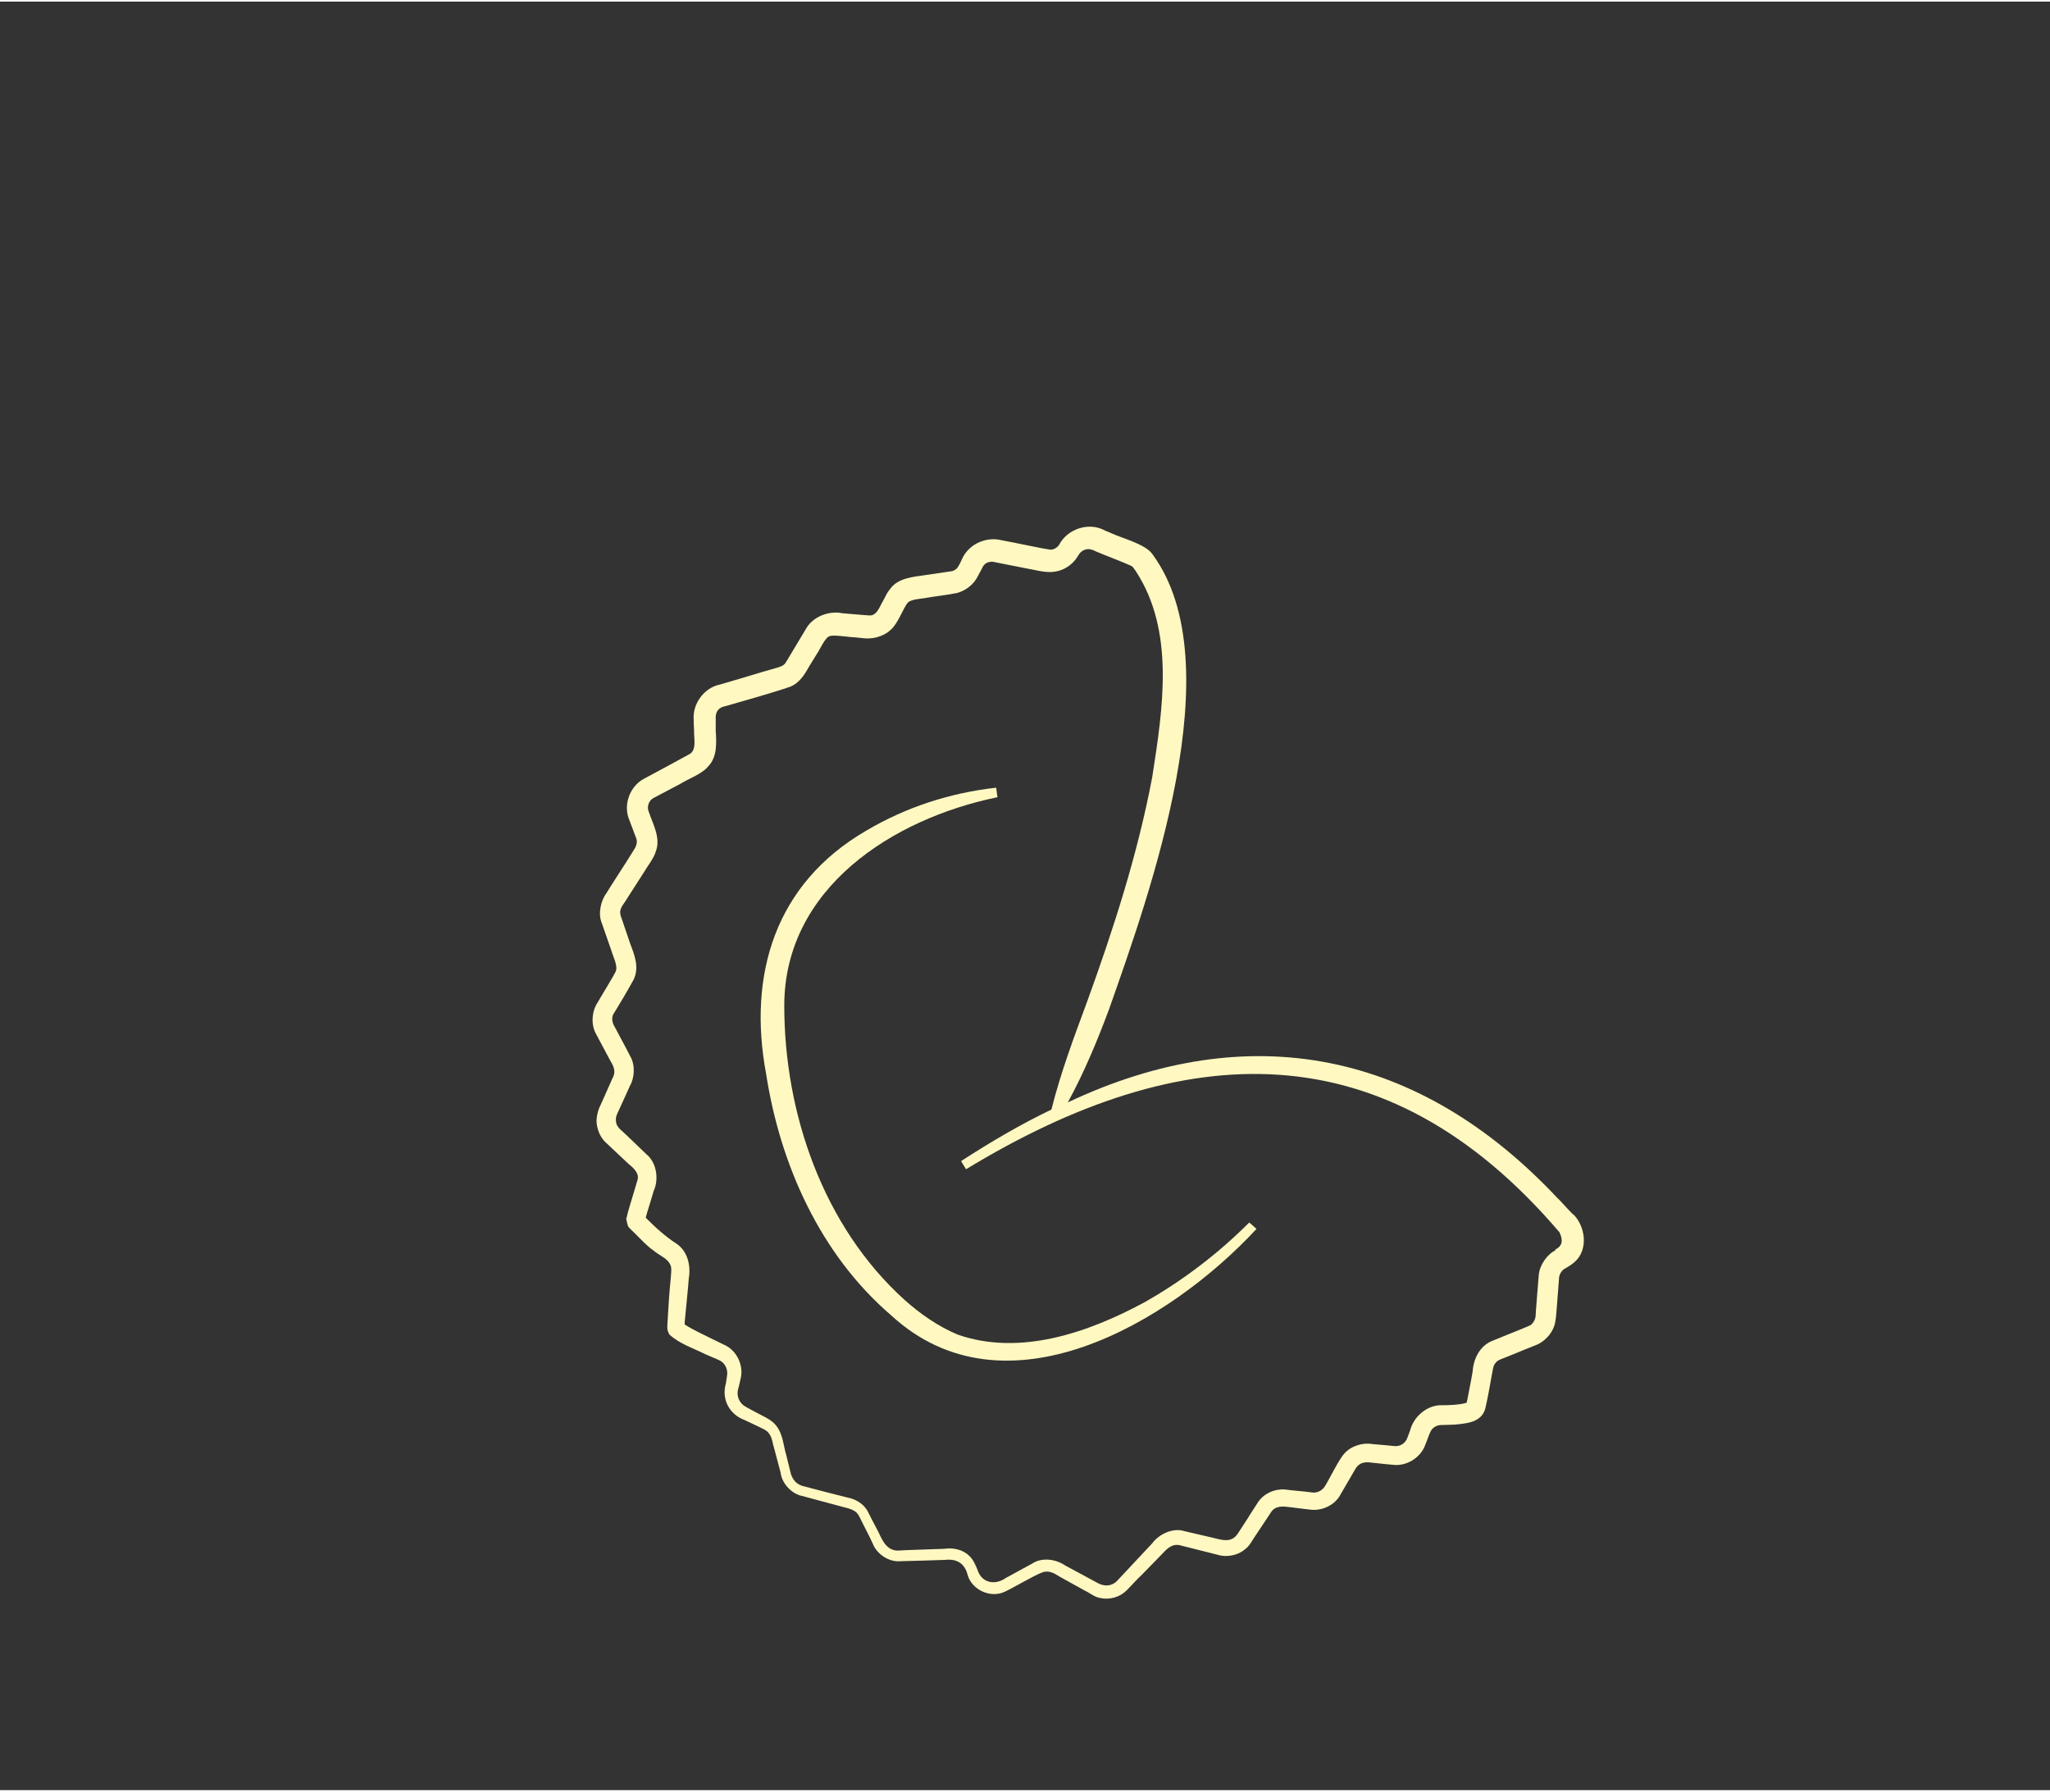<?xml version="1.0" encoding="UTF-8" standalone="no"?><svg xmlns="http://www.w3.org/2000/svg" xmlns:xlink="http://www.w3.org/1999/xlink" data-name="Livello 1" fill="#000000" height="97" viewBox="0 0 110.96 96.79" width="111"><rect x="0" y="0" width="110.96" height="96.79" fill="#333333" stroke="none"/><path d="M85.15,65.64l-.29-.3s-.53-.58-.55-.58c-7.45-7.95-16.66-9.84-26.51-5.19.88-1.62,1.59-3.32,2.23-5.04,2.23-6.33,6.68-18.7,2.36-24.61-.37-.56-1.64-.87-2.21-1.14l-.36-.15c-.87-.49-2.04-.1-2.49.76-.09.15-.29.27-.47.27-.63-.09-1.95-.39-2.6-.5-.86-.24-1.82.19-2.18.99-.06.14-.16.34-.24.46-.06.1-.17.17-.3.21l-1.49.22c-.63.09-1.44.16-1.85.72-.12.14-.25.36-.29.46l-.19.35c-.14.26-.29.65-.63.65-.41-.02-1.06-.09-1.49-.12-.72-.15-1.6.17-1.98.85-.3.51-.73,1.21-1.03,1.72l-.05.07-.02.05s-.04.05-.06.06c-.1.12-.29.16-.44.21l-.77.22c-.49.15-1.82.55-2.29.68-.85.17-1.5,1.06-1.41,1.93v.2s.02.4.02.4c-.02.37.16,1.02-.26,1.24-.63.35-1.79.97-2.44,1.32-.76.39-1.14,1.38-.83,2.18l.04.1.07.19.14.37.14.37c.02.06.04.12.04.19,0,.16-.06.31-.15.44l-.42.67-.86,1.34-.21.34c-.31.41-.47,1.11-.26,1.62l.53,1.52c.07.27.37.82.22,1.12-.17.34-.57.97-.77,1.32l-.2.34c-.31.46-.37,1.14-.12,1.65l.77,1.44c.2.35.37.62.15,1.02l-.65,1.46c-.14.26-.26.73-.19,1.07.06.39.25.75.53.99l1.16,1.09c.26.22.61.5.51.88l-.44,1.47c-.05.16-.14.48-.16.63-.01-.04-.01-.06-.02-.05,0,.06.09.51.14.51l.05.06.09.09c.37.34.78.83,1.22,1.13.34.29.78.41.92.83.05.15.01.44,0,.61-.09.85-.14,1.75-.19,2.61v.12s.01.06.01.1.09.27.11.27c.56.51,1.29.73,1.94,1.06l.72.31c.34.14.52.51.45.87l-.06.4c-.25.85.19,1.68,1.01,1.98l.72.34c.16.09.46.19.57.35.14.16.19.32.25.61.1.39.31,1.14.41,1.54.07.6.61,1.18,1.21,1.28l.77.21,1.53.41c.21.05.44.12.6.27.15.14.25.44.35.61l.36.71.17.36c.22.58.9,1.02,1.52.95.53-.01,1.87-.05,2.39-.07.61-.07,1.06.17,1.22.8.22.81,1.23,1.29,2,.93.47-.21,1.6-.9,2.09-1.07.34-.09.6.06.88.24l1.39.77c.25.11.52.35.81.39.5.12,1.07-.04,1.43-.4.17-.16.67-.72.85-.87l1.11-1.14c.29-.32.57-.56,1.02-.42l1.55.39.39.1c.46.15,1.09.06,1.49-.29.24-.16.41-.5.56-.72.22-.32.65-.98.87-1.31.24-.35.67-.3,1.04-.25l.8.1.2.02c.61.11,1.31-.17,1.65-.71l.82-1.41c.19-.36.45-.47.85-.42.24.02.97.11,1.19.12.75.11,1.54-.37,1.79-1.09.11-.24.25-.76.4-.87.15-.15.35-.2.55-.19.16,0,.45-.02.63-.02.58-.06,1.48-.09,1.67-.9.12-.49.26-1.31.35-1.8.04-.16.05-.42.15-.57.07-.12.17-.21.34-.27l.75-.3c.21-.09.9-.37,1.11-.45.52-.19.98-.7,1.08-1.26.06-.34.06-.57.09-.86l.12-1.57c.02-.14.09-.27.19-.37.06-.09.31-.16.65-.45.76-.68.58-1.92-.06-2.57ZM84.22,67.56c-.47.22-.88.8-.93,1.34-.02.25-.15,1.8-.16,2.01,0,.31-.04.48-.24.68-.06.05-.1.06-.21.11l-.36.15c-.36.15-1.13.45-1.48.6-.71.25-1.08.95-1.13,1.68-.06.39-.22,1.16-.29,1.54l-.04.16s-.04.01-.05.01c-.34.1-.87.12-1.24.12-.83-.04-1.58.61-1.77,1.38l-.14.37c-.1.31-.4.5-.72.46l-.4-.04-.8-.07c-.5-.09-1.14.11-1.49.51-.29.3-.83,1.42-1.06,1.78-.17.26-.46.39-.78.32-.36-.05-1.03-.1-1.39-.15-.55-.04-1.11.21-1.43.66l-.45.7c-.12.21-.53.81-.65,1.01-.32.5-.77.4-1.33.25l-1.55-.36c-.63-.21-1.38.14-1.77.66-.48.52-1.43,1.52-1.9,2.03-.19.2-.49.29-.76.22-.1-.02-.16-.04-.29-.11l-.35-.19-1.41-.76c-.51-.35-1.27-.45-1.8-.09l-1.41.77c-.58.41-1.29.27-1.52-.41-.09-.22-.22-.58-.47-.8-.35-.34-.88-.44-1.33-.37-.27.01-1.69.06-2,.07l-.4.02c-.66.07-.92-.44-1.17-.99-.15-.29-.4-.75-.55-1.06-.2-.44-.65-.72-1.11-.81-.51-.12-1.84-.47-2.33-.6-.35-.07-.58-.26-.71-.57-.04-.07-.06-.21-.1-.35l-.19-.77c-.16-.52-.17-1.14-.56-1.62-.19-.24-.49-.4-.73-.52-.19-.11-.86-.44-1.01-.55-.27-.2-.4-.56-.31-.88l.05-.19.09-.4c.17-.67-.19-1.48-.83-1.79l-.72-.35c-.51-.26-1.02-.48-1.48-.78v-.12c.04-.47.19-1.88.22-2.36.12-.7-.05-1.47-.66-1.89-.57-.36-1.18-.91-1.67-1.41.09-.34.25-.82.32-1.07l.11-.37c.29-.63.17-1.54-.4-2-.21-.2-1.18-1.14-1.44-1.37-.11-.11-.19-.25-.2-.39-.01-.2-.01-.26.1-.49l.66-1.45c.25-.44.29-1.13.01-1.6l-.19-.37-.73-1.37c-.07-.22-.09-.42.07-.63.35-.57.71-1.18,1.04-1.78.31-.66.05-1.31-.19-1.94l-.51-1.5c-.12-.4.12-.56.36-.97l.86-1.34c.17-.3.58-.82.67-1.16.3-.76-.17-1.53-.4-2.24-.07-.26.05-.56.3-.68l1.42-.75c.46-.29,1.18-.53,1.53-.96.49-.51.44-1.28.4-1.94v-.75c.02-.31.19-.5.52-.56,1.06-.31,2.49-.7,3.53-1.06.5-.21.78-.68,1.03-1.13l.42-.68c.12-.16.44-.9.68-.92.17-.09,1.07.06,1.31.06l.4.04c.57.09,1.18-.06,1.6-.46.36-.32.63-1.07.87-1.41.17-.25.82-.25,1.08-.31.52-.09,1.12-.15,1.64-.26.49-.14.92-.49,1.13-.95.05-.09.14-.26.19-.35.06-.16.17-.3.35-.36.09-.02.19-.04.29-.02l.19.04,1.57.31c.37.06.9.21,1.31.2.62-.01,1.19-.34,1.5-.88.22-.37.57-.46.96-.24.24.11,1.57.62,1.84.75.09.04.16.07.21.16l.11.15c2.14,3.26,1.47,7.46.9,11.14-.78,4.14-2.08,8.18-3.52,12.15-.71,1.92-1.43,3.83-1.94,5.86-1.69.81-3.32,1.77-4.89,2.79l.27.44c11.75-7.15,22.7-7.62,32.12,3.41.21.45.16.75-.25.95Z" fill="#fff8c1"/><path d="M53.97,43.06c-5.68,1.17-11.51,4.93-11.52,11.27,0,5.84,2.11,11.95,6.5,15.92.87.78,1.84,1.45,2.89,1.89,3.36,1.17,7.04-.1,10.07-1.73,2.08-1.17,4.02-2.65,5.71-4.34l.39.35c-4.71,5.08-13.62,10.35-19.78,4.67-3.83-3.29-6-8.14-6.76-13.05-1.01-5.39.49-10.31,5.41-13.17,2.16-1.28,4.55-2.05,7.04-2.33,0,0,.07.52.07.52h0Z" fill="#fff8c1"/></svg>